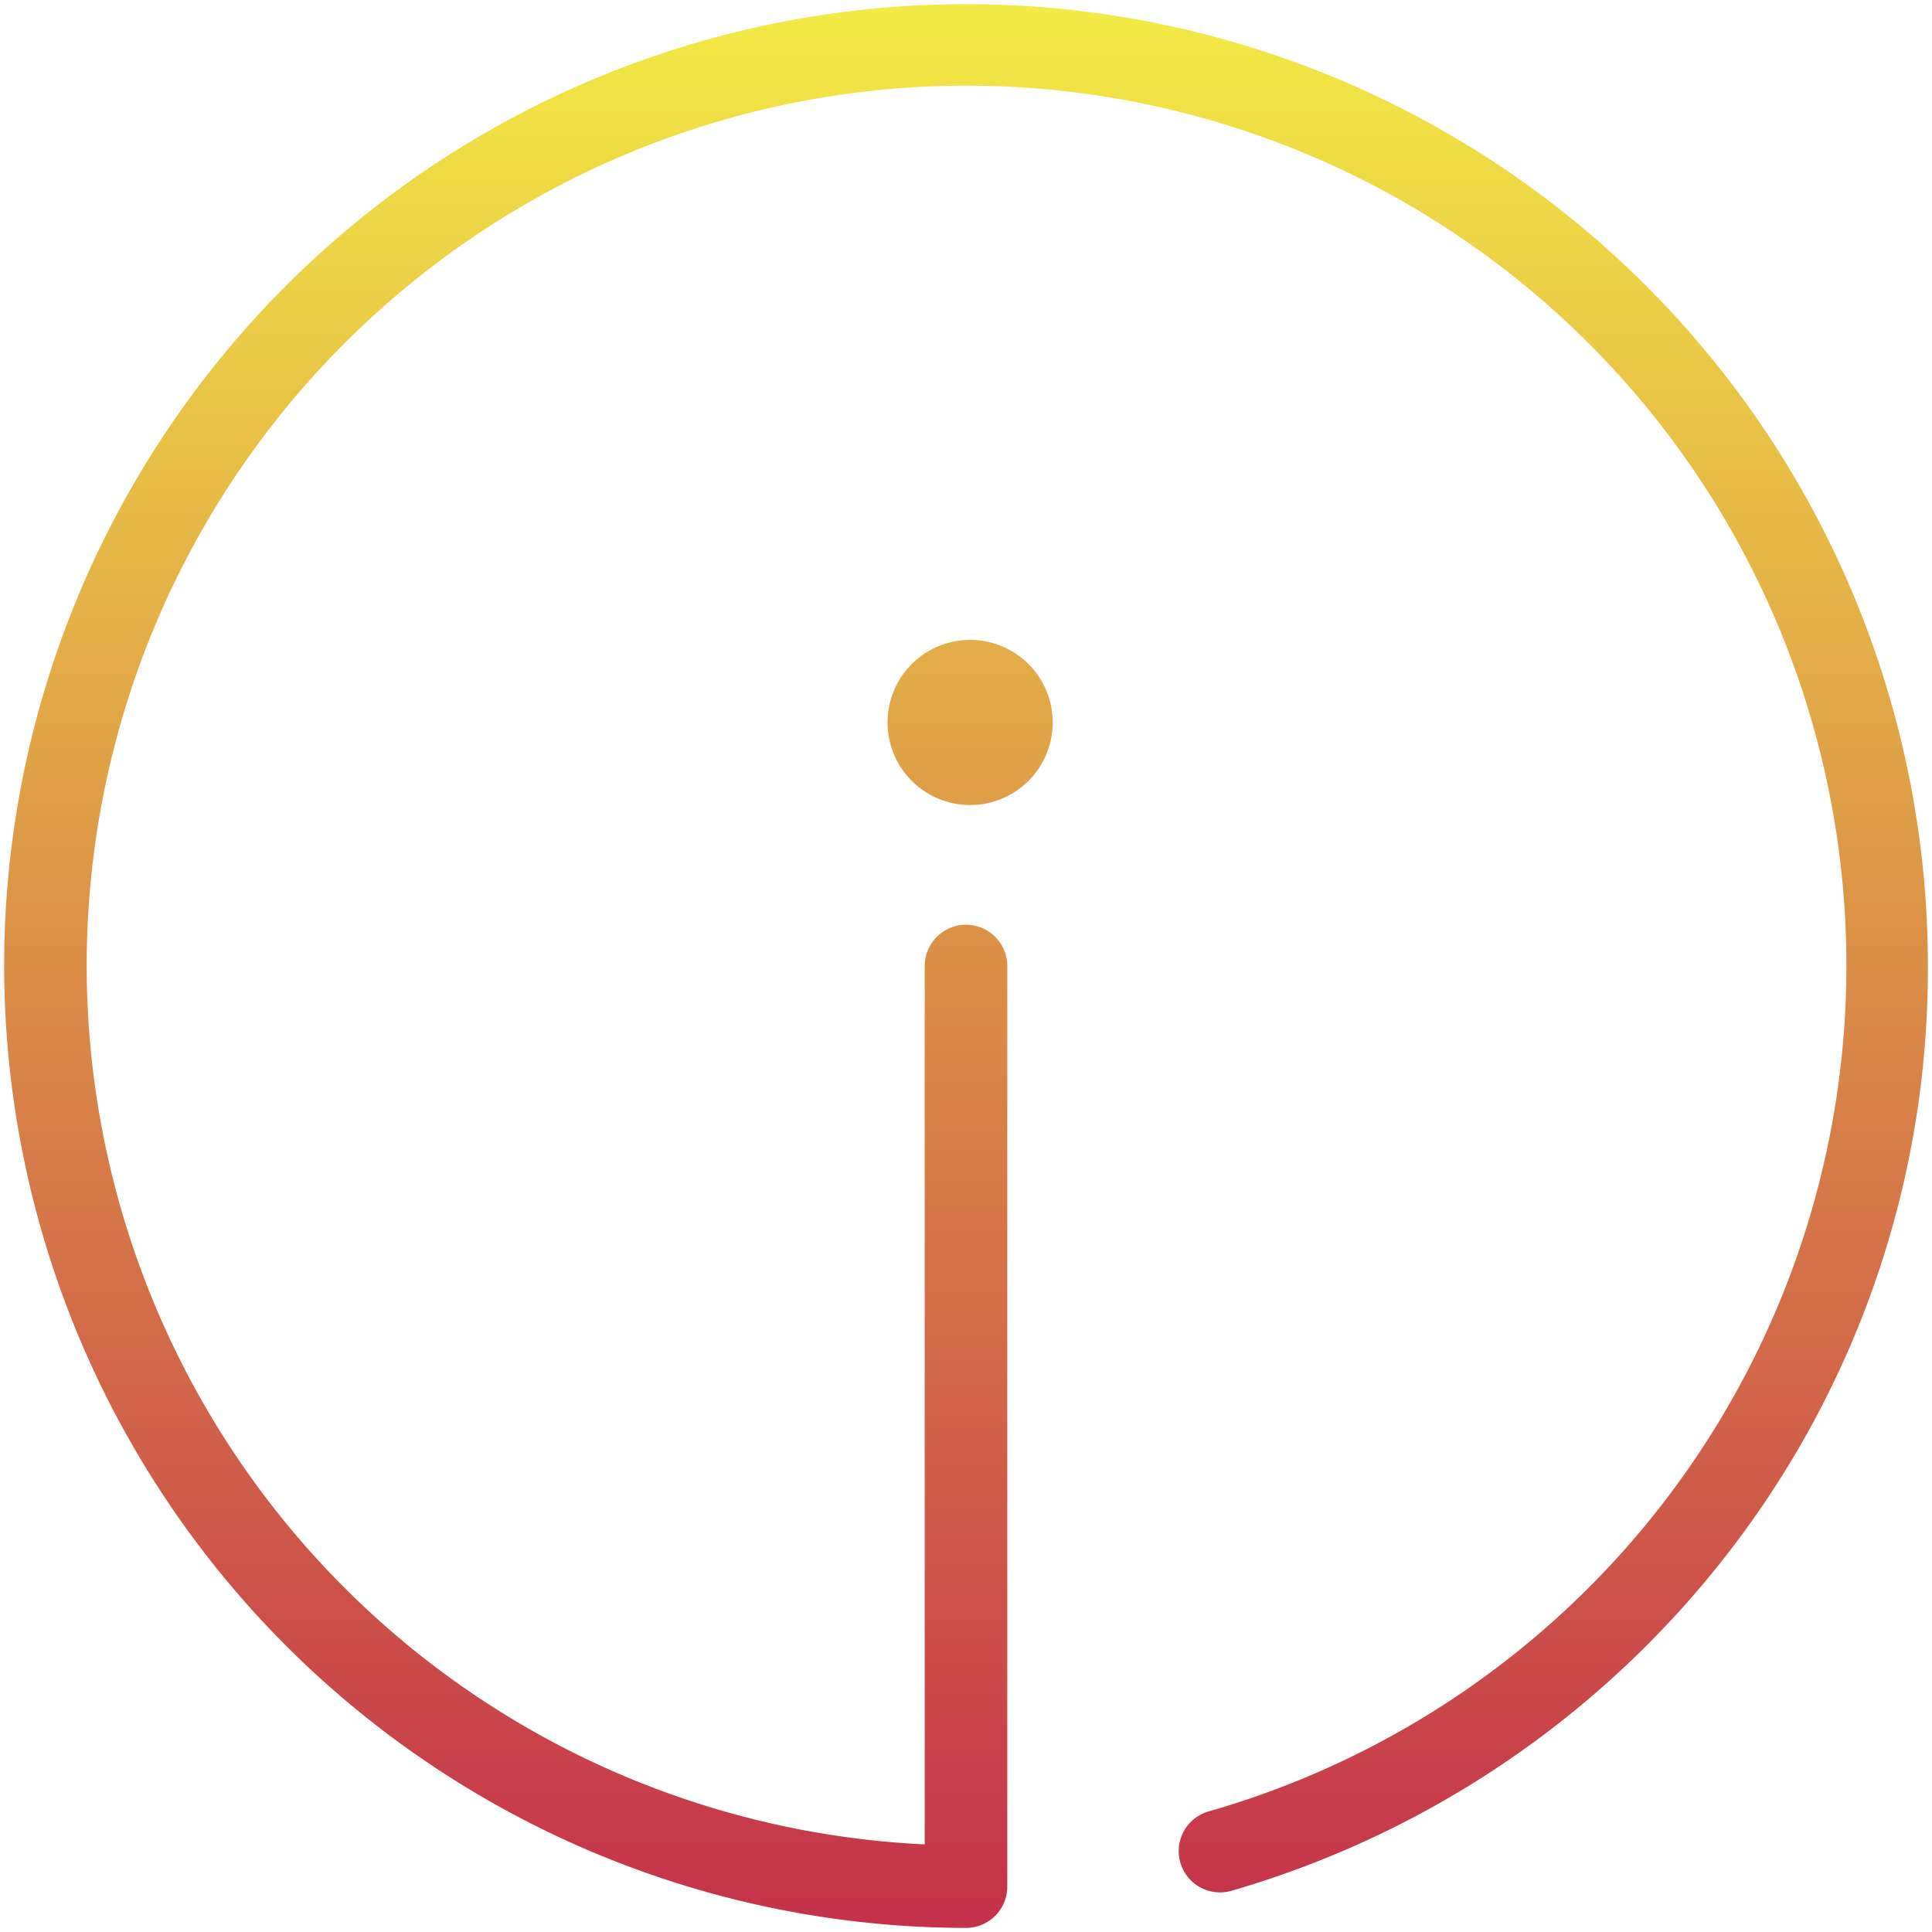 <svg xmlns="http://www.w3.org/2000/svg" xmlns:xlink="http://www.w3.org/1999/xlink" width="233.998" height="234.004" viewBox="0 0 233.998 234.004">
  <defs>
    <linearGradient id="linear-gradient" x1="0.5" x2="0.5" y2="1" gradientUnits="objectBoundingBox">
      <stop offset="0" stop-color="#f3ec45"/>
      <stop offset="1" stop-color="#c4304a"/>
    </linearGradient>
  </defs>
  <path id="callout_icon_1" d="M19789,23413.5a116.5,116.5,0,1,1,233,0,115.42,115.42,0,0,1-23.916,70.723,117.32,117.32,0,0,1-60.441,41.283,5,5,0,1,1-2.758-9.613,106.566,106.566,0,1,0-34.385,3.992V23413.5a5,5,0,0,1,10,0V23525a5,5,0,0,1-5,5A116.632,116.632,0,0,1,19789,23413.5Zm107-29.5a10,10,0,1,1,10,10A10,10,0,0,1,19896,23384Z" transform="translate(-19788.5 -23296.498)" stroke="rgba(0,0,0,0)" stroke-miterlimit="10" stroke-width="1" fill="url(#linear-gradient)"/>
</svg>
